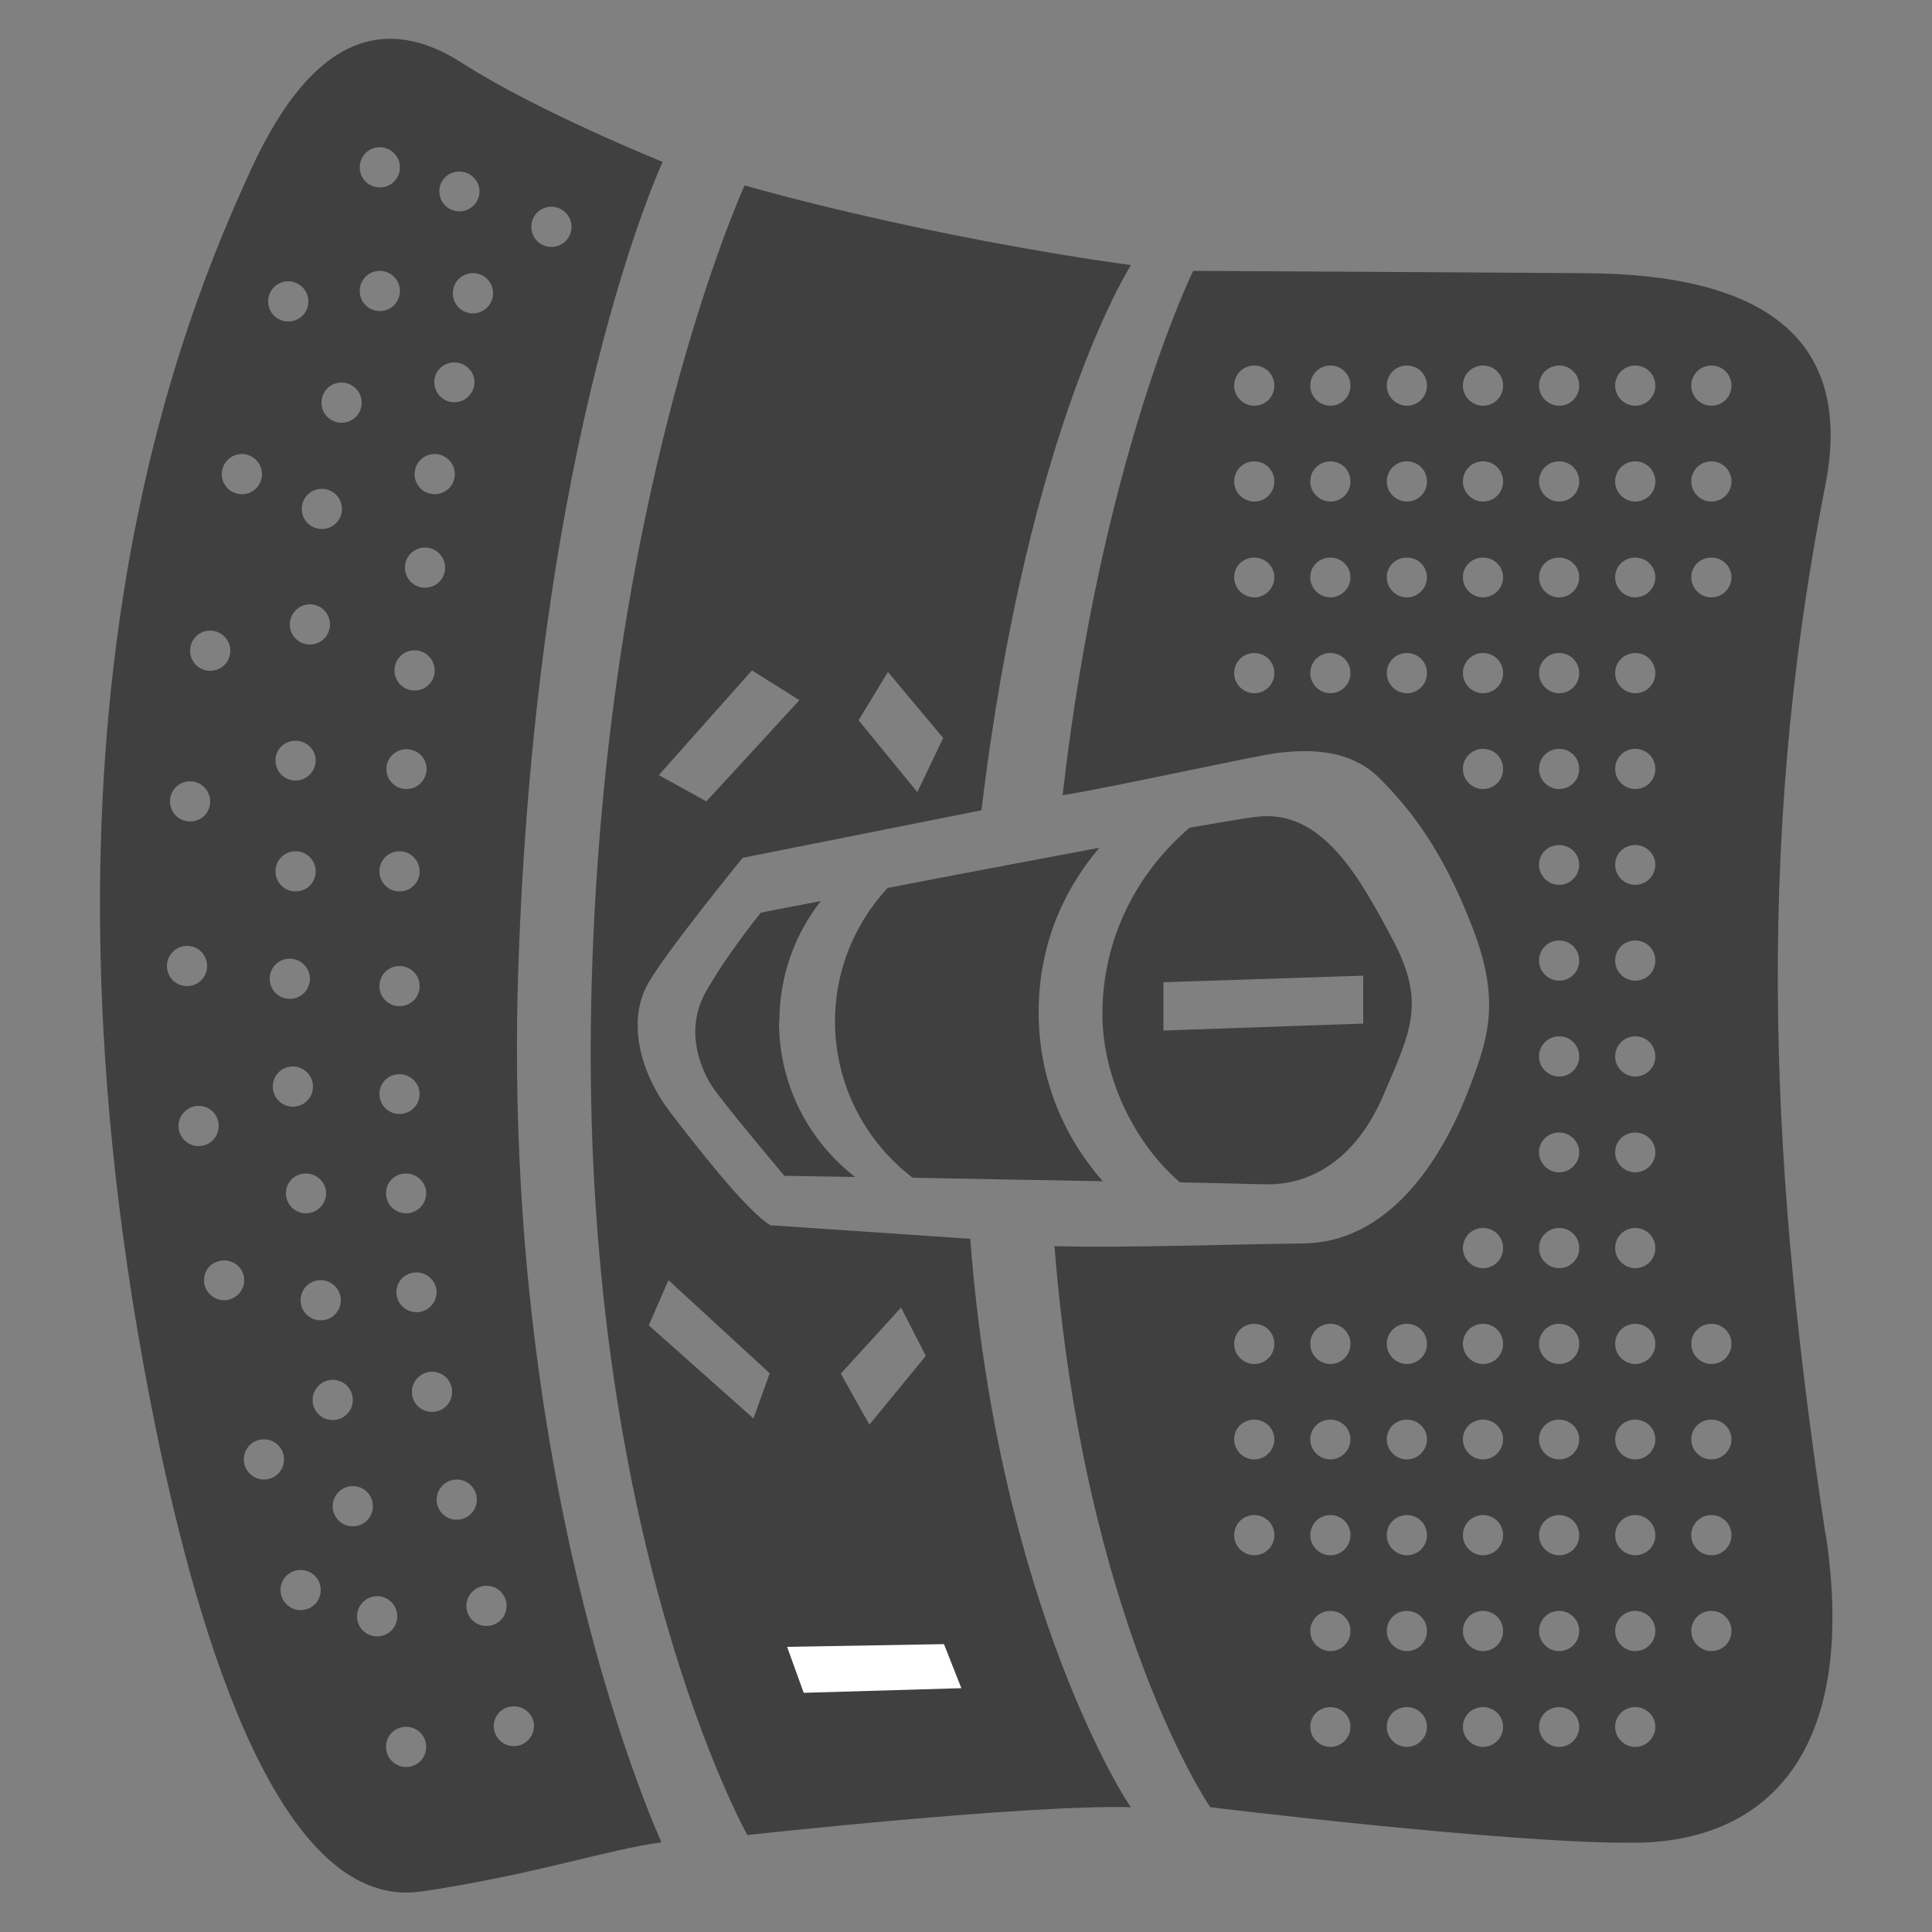 <?xml version="1.0" encoding="UTF-8"?>
<svg id="design" xmlns="http://www.w3.org/2000/svg" width="50" height="50" viewBox="0 0 50 50">
  <rect x="0" y="0" width="50" height="50" fill="#808080" stroke="none"/>
  <defs>
    <style>
      .cls-1 {
        fill: #fff;
      }

      .cls-2 {
        fill: #404040;
      }
    </style>
  </defs>
  <path class="cls-2" d="M25.11,32.06l-5.17-.35c-.63-.37-2.04-2.2-2.59-2.92-.87-1.14-1.07-2.43-.6-3.3.43-.79,2.47-3.29,2.47-3.29l6.18-1.23c1.2-9.97,3.87-14.11,3.87-14.11,0,0-4.84-.62-10-2.06,0,0-3.7,8.05-3.97,21.17-.28,13.8,4.04,21.52,4.04,21.52,0,0,7.19-.79,9.93-.72,0,.06-3.43-5.13-4.16-14.71ZM19.5,36.71l-2.71-2.41.51-1.17,2.62,2.41-.42,1.17ZM17.05,20.06l2.41-2.71,1.23.77-2.41,2.62-1.23-.68ZM22.5,36.87l-.74-1.32,1.56-1.71.64,1.25-1.46,1.78ZM22.22,18.64l.76-1.25,1.43,1.71-.67,1.4-1.52-1.86Z"/>
  <path class="cls-2" d="M22.97,22.98c-.84.91-1.36,2.12-1.36,3.45,0,1.65.79,3.12,2.01,4.05,1.49.03,3.28.06,4.92.09-1.04-1.18-1.66-2.7-1.66-4.37s.59-3.1,1.57-4.26c-1.81.34-3.83.72-5.48,1.04Z"/>
  <path class="cls-2" d="M20.17,26.44c0-1.18.4-2.26,1.07-3.12-.95.18-1.55.3-1.55.3,0,0-.89,1.09-1.44,2.08-.54.99-.1,1.98.17,2.4.27.42,1.88,2.33,1.88,2.33,0,0,.72.01,1.83.03-1.2-.93-1.97-2.38-1.97-4.02Z"/>
  <path class="cls-2" d="M36.04,24.31c-.87-1.63-1.83-3.39-3.54-3.17-.3.04-.91.14-1.71.28-1.39,1.18-2.26,2.9-2.26,4.82,0,1.67.85,3.37,2.01,4.36,1.15.02,2.04.05,2.28.05,1.04,0,2.23-.57,2.97-2.28.74-1.71,1.11-2.43.25-4.06ZM35.28,26.49l-5.17.18v-1.25l5.17-.17v1.24Z"/>
  <path class="cls-2" d="M13.41,25.17c.45-13.96,3.74-20.98,3.74-20.98,0,0-3.25-1.31-5.19-2.56-1.9-1.22-3.82-.84-5.47,2.77-1.68,3.68-6.2,14.19-2.46,32.56,1.13,5.53,3.25,12.54,6.89,11.99,2.9-.43,4.86-1.1,6.2-1.27,0,0-4.14-8.91-3.71-22.52ZM14.27,5.35c.28,0,.52.23.52.52s-.23.52-.52.52-.52-.23-.52-.52.23-.52.52-.52ZM12.76,7.59c0,.28-.23.52-.52.52s-.52-.23-.52-.52.23-.52.52-.52.52.23.52.52ZM11.89,4.44c.28,0,.52.23.52.51s-.23.52-.52.52-.52-.23-.52-.52.23-.51.52-.51ZM11.76,9.38c.28,0,.52.23.52.51s-.23.52-.52.52-.52-.23-.52-.52.23-.51.52-.51ZM11.25,11.75c.28,0,.52.23.52.52s-.23.52-.52.52-.52-.23-.52-.52.23-.52.52-.52ZM11,14.17c.28,0,.52.23.52.52s-.23.52-.52.52-.52-.23-.52-.52.23-.52.52-.52ZM10.34,22.03c.28,0,.52.23.52.52s-.23.52-.52.52-.52-.23-.52-.52.23-.52.52-.52ZM10,19.9c0-.28.23-.51.52-.51s.52.23.52.51-.23.52-.52.52-.52-.23-.52-.52ZM10.34,25c.28,0,.52.23.52.52s-.23.52-.52.52-.52-.23-.52-.52.23-.52.52-.52ZM10.34,27.8c.28,0,.52.23.52.51s-.23.52-.52.52-.52-.23-.52-.52.23-.51.52-.51ZM10.51,30.37c.28,0,.52.23.52.51s-.23.52-.52.52-.52-.23-.52-.52.23-.51.52-.51ZM10.78,32.93c.28,0,.52.23.52.51s-.23.52-.52.52-.52-.23-.52-.52.23-.51.52-.51ZM10.73,16.83c.28,0,.52.23.52.52s-.23.52-.52.52-.52-.23-.52-.52.23-.52.52-.52ZM9.83,3.81c.28,0,.52.23.52.52s-.23.52-.52.52-.52-.23-.52-.52.23-.52.52-.52ZM9.83,7.01c.28,0,.52.23.52.52s-.23.52-.52.52-.52-.23-.52-.52.23-.52.52-.52ZM8.84,9.9c.28,0,.52.23.52.52s-.23.52-.52.52-.52-.23-.52-.52.23-.52.52-.52ZM8.33,12.65c.28,0,.52.23.52.52s-.23.52-.52.52-.52-.23-.52-.52.23-.52.52-.52ZM7.65,19.17c.28,0,.52.23.52.51s-.23.52-.52.52-.52-.23-.52-.52.23-.51.52-.51ZM7.5,16.16c0-.28.23-.52.52-.52s.52.23.52.52-.23.52-.52.52-.52-.23-.52-.52ZM7.65,22.03c.28,0,.52.23.52.52s-.23.52-.52.52-.52-.23-.52-.52.23-.52.52-.52ZM7.5,24.81c.28,0,.52.23.52.52s-.23.52-.52.52-.52-.23-.52-.52.23-.52.52-.52ZM7.58,27.6c.28,0,.52.23.52.52s-.23.52-.52.52-.52-.23-.52-.52.23-.52.52-.52ZM7.92,30.37c.28,0,.52.23.52.51s-.23.52-.52.52-.52-.23-.52-.52.23-.51.52-.51ZM8.3,33.13c.28,0,.52.23.52.52s-.23.52-.52.52-.52-.23-.52-.52.23-.52.52-.52ZM7.46,7.28c.28,0,.52.23.52.52s-.23.52-.52.52-.52-.23-.52-.52.23-.52.52-.52ZM6.26,11.75c.28,0,.52.23.52.52s-.23.52-.52.52-.52-.23-.52-.52.23-.52.52-.52ZM5.44,16.32c.28,0,.52.23.52.52s-.23.52-.52.52-.52-.23-.52-.52.23-.52.52-.52ZM4.92,20.22c.28,0,.52.23.52.52s-.23.52-.52.52-.52-.23-.52-.52.23-.52.52-.52ZM4.32,25c0-.28.23-.52.52-.52s.52.23.52.52-.23.52-.52.52-.52-.23-.52-.52ZM4.62,29.14c0-.28.23-.52.52-.52s.52.23.52.52-.23.52-.52.52-.52-.23-.52-.52ZM5.8,33.65c-.28,0-.52-.23-.52-.52s.23-.51.52-.51.52.23.52.51-.23.52-.52.52ZM6.83,38.29c-.28,0-.52-.23-.52-.52s.23-.52.52-.52.52.23.52.52-.23.52-.52.52ZM7.78,41.67c-.28,0-.52-.23-.52-.52s.23-.52.52-.52.52.23.52.52-.23.52-.52.52ZM8.09,36.23c0-.28.23-.52.52-.52s.52.23.52.52-.23.52-.52.52-.52-.23-.52-.52ZM8.61,38.98c0-.28.23-.52.52-.52s.52.23.52.52-.23.52-.52.52-.52-.23-.52-.52ZM9.24,41.83c0-.28.23-.52.52-.52s.52.23.52.52-.23.52-.52.52-.52-.23-.52-.52ZM10.51,45.73c-.28,0-.52-.23-.52-.52s.23-.52.52-.52.52.23.52.52-.23.52-.52.52ZM10.66,36.02c0-.28.23-.52.52-.52s.52.23.52.52-.23.52-.52.52-.52-.23-.52-.52ZM11.3,38.81c0-.28.23-.52.52-.52s.52.23.52.52-.23.52-.52.52-.52-.23-.52-.52ZM12.07,41.56c0-.28.23-.52.52-.52s.52.23.52.52-.23.52-.52.52-.52-.23-.52-.52ZM13.82,44.67c0,.28-.23.52-.52.52s-.52-.23-.52-.52.23-.51.52-.51.52.23.52.51Z"/>
  <path class="cls-2" d="M47.24,39.69c-1.36-9.05-1.9-17.47,0-27.13.78-3.97-1.84-5.46-6.18-5.49s-10.18-.06-10.18-.06c0,0-2.38,4.82-3.38,13.57,1.32-.21,5.15-1.06,5.61-1.1.54-.05,1.74-.19,2.59.66s1.65,1.9,2.41,3.87c.74,1.91.39,2.89-.07,4.11-.58,1.55-1.91,4.03-4.31,4.06-1.81.02-4.66.12-6.44.07.77,9.77,4.03,14.52,4.03,14.52,0,0,7.74.95,11.01.92s5.79-2.19,4.92-7.99ZM32.46,17.94c-.28,0-.52-.23-.52-.52s.23-.52.52-.52.52.23.52.52-.23.52-.52.52ZM32.46,15.46c-.28,0-.52-.23-.52-.52s.23-.51.52-.51.52.23.52.51-.23.52-.52.52ZM32.46,12.98c-.28,0-.52-.23-.52-.52s.23-.52.52-.52.52.23.52.52-.23.52-.52.52ZM32.46,10.5c-.28,0-.52-.23-.52-.52s.23-.52.52-.52.52.23.52.52-.23.52-.52.52ZM34.43,17.94c-.28,0-.52-.23-.52-.52s.23-.52.52-.52.52.23.52.52-.23.52-.52.52ZM34.43,15.46c-.28,0-.52-.23-.52-.52s.23-.51.52-.51.52.23.52.51-.23.52-.52.52ZM34.43,12.98c-.28,0-.52-.23-.52-.52s.23-.52.52-.52.52.23.52.52-.23.52-.52.52ZM34.43,10.5c-.28,0-.52-.23-.52-.52s.23-.52.52-.52.52.23.52.52-.23.52-.52.52ZM32.46,40.25c-.28,0-.52-.23-.52-.52s.23-.52.52-.52.52.23.52.52-.23.52-.52.52ZM32.46,37.77c-.28,0-.52-.23-.52-.52s.23-.51.52-.51.52.23.52.51-.23.52-.52.52ZM32.46,35.3c-.28,0-.52-.23-.52-.52s.23-.52.52-.52.52.23.52.52-.23.52-.52.52ZM36.41,17.94c-.28,0-.52-.23-.52-.52s.23-.52.52-.52.52.23.52.52-.23.52-.52.52ZM36.41,15.46c-.28,0-.52-.23-.52-.52s.23-.51.52-.51.52.23.52.51-.23.52-.52.52ZM36.41,12.98c-.28,0-.52-.23-.52-.52s.23-.52.52-.52.52.23.52.52-.23.52-.52.52ZM36.41,10.5c-.28,0-.52-.23-.52-.52s.23-.52.52-.52.52.23.52.52-.23.52-.52.52ZM34.43,45.21c-.28,0-.52-.23-.52-.52s.23-.51.52-.51.52.23.52.51-.23.52-.52.52ZM34.43,42.73c-.28,0-.52-.23-.52-.52s.23-.52.52-.52.52.23.52.52-.23.52-.52.52ZM34.43,40.25c-.28,0-.52-.23-.52-.52s.23-.52.52-.52.52.23.52.52-.23.52-.52.52ZM34.43,37.77c-.28,0-.52-.23-.52-.52s.23-.51.52-.51.52.23.52.51-.23.52-.52.52ZM34.43,35.3c-.28,0-.52-.23-.52-.52s.23-.52.52-.52.52.23.52.52-.23.52-.52.52ZM36.41,45.21c-.28,0-.52-.23-.52-.52s.23-.51.52-.51.52.23.52.51-.23.52-.52.52ZM36.41,42.73c-.28,0-.52-.23-.52-.52s.23-.52.52-.52.52.23.52.52-.23.52-.52.52ZM36.41,40.25c-.28,0-.52-.23-.52-.52s.23-.52.52-.52.52.23.52.52-.23.52-.52.52ZM36.41,37.77c-.28,0-.52-.23-.52-.52s.23-.51.52-.51.52.23.52.51-.23.52-.52.52ZM36.41,35.3c-.28,0-.52-.23-.52-.52s.23-.52.52-.52.52.23.52.52-.23.52-.52.52ZM38.38,45.21c-.28,0-.52-.23-.52-.52s.23-.51.52-.51.52.23.52.51-.23.52-.52.52ZM38.38,42.73c-.28,0-.52-.23-.52-.52s.23-.52.52-.52.52.23.52.52-.23.52-.52.52ZM38.38,40.25c-.28,0-.52-.23-.52-.52s.23-.52.52-.52.52.23.52.52-.23.52-.52.52ZM38.38,37.77c-.28,0-.52-.23-.52-.52s.23-.51.52-.51.52.23.52.51-.23.52-.52.52ZM38.38,35.3c-.28,0-.52-.23-.52-.52s.23-.52.52-.52.52.23.52.52-.23.52-.52.52ZM38.38,32.82c-.28,0-.52-.23-.52-.52s.23-.52.52-.52.52.23.52.52-.23.52-.52.52ZM38.38,20.42c-.28,0-.52-.23-.52-.52s.23-.52.52-.52.52.23.52.52-.23.52-.52.52ZM38.38,17.94c-.28,0-.52-.23-.52-.52s.23-.52.52-.52.52.23.52.52-.23.52-.52.52ZM38.38,15.46c-.28,0-.52-.23-.52-.52s.23-.51.52-.51.52.23.52.51-.23.52-.52.52ZM38.38,12.98c-.28,0-.52-.23-.52-.52s.23-.52.52-.52.52.23.52.52-.23.52-.52.52ZM38.38,10.5c-.28,0-.52-.23-.52-.52s.23-.52.52-.52.52.23.52.52-.23.52-.52.52ZM40.35,45.21c-.28,0-.52-.23-.52-.52s.23-.51.52-.51.52.23.52.51-.23.52-.52.52ZM40.35,42.73c-.28,0-.52-.23-.52-.52s.23-.52.52-.52.52.23.52.52-.23.52-.52.52ZM40.35,40.25c-.28,0-.52-.23-.52-.52s.23-.52.52-.52.52.23.52.52-.23.52-.52.52ZM40.35,37.77c-.28,0-.52-.23-.52-.52s.23-.51.52-.51.52.23.52.51-.23.52-.52.52ZM40.35,35.3c-.28,0-.52-.23-.52-.52s.23-.52.52-.52.52.23.52.52-.23.52-.52.52ZM40.35,32.82c-.28,0-.52-.23-.52-.52s.23-.52.52-.52.52.23.52.52-.23.52-.52.52ZM40.35,30.34c-.28,0-.52-.23-.52-.52s.23-.51.52-.51.52.23.52.51-.23.52-.52.52ZM40.35,27.86c-.28,0-.52-.23-.52-.52s.23-.52.52-.52.52.23.52.52-.23.52-.52.52ZM40.35,25.38c-.28,0-.52-.23-.52-.52s.23-.52.52-.52.52.23.52.52-.23.52-.52.52ZM40.35,22.9c-.28,0-.52-.23-.52-.52s.23-.51.52-.51.52.23.52.51-.23.52-.52.52ZM40.35,20.42c-.28,0-.52-.23-.52-.52s.23-.52.52-.52.52.23.52.52-.23.52-.52.52ZM40.35,17.94c-.28,0-.52-.23-.52-.52s.23-.52.52-.52.52.23.52.52-.23.52-.52.52ZM40.35,15.46c-.28,0-.52-.23-.52-.52s.23-.51.52-.51.52.23.52.51-.23.52-.52.52ZM40.35,12.98c-.28,0-.52-.23-.52-.52s.23-.52.52-.52.52.23.52.52-.23.52-.52.52ZM40.35,10.5c-.28,0-.52-.23-.52-.52s.23-.52.52-.52.52.23.52.52-.23.52-.52.52ZM42.32,45.21c-.28,0-.52-.23-.52-.52s.23-.51.52-.51.52.23.52.51-.23.52-.52.52ZM42.32,42.73c-.28,0-.52-.23-.52-.52s.23-.52.52-.52.52.23.52.52-.23.52-.52.52ZM42.32,40.25c-.28,0-.52-.23-.52-.52s.23-.52.52-.52.52.23.52.52-.23.52-.52.52ZM42.32,37.77c-.28,0-.52-.23-.52-.52s.23-.51.52-.51.52.23.52.51-.23.52-.52.52ZM42.32,35.3c-.28,0-.52-.23-.52-.52s.23-.52.52-.52.52.23.52.52-.23.52-.52.52ZM42.32,32.82c-.28,0-.52-.23-.52-.52s.23-.52.52-.52.52.23.52.52-.23.52-.52.52ZM42.32,30.34c-.28,0-.52-.23-.52-.52s.23-.51.52-.51.52.23.52.51-.23.52-.52.52ZM42.32,27.86c-.28,0-.52-.23-.52-.52s.23-.52.52-.52.52.23.52.52-.23.52-.52.52ZM42.32,25.38c-.28,0-.52-.23-.52-.52s.23-.52.52-.52.52.23.52.52-.23.52-.52.52ZM42.32,22.9c-.28,0-.52-.23-.52-.52s.23-.51.52-.51.52.23.52.51-.23.52-.52.52ZM42.32,20.42c-.28,0-.52-.23-.52-.52s.23-.52.52-.52.52.23.52.52-.23.52-.52.52ZM42.32,17.94c-.28,0-.52-.23-.52-.52s.23-.52.52-.52.52.23.52.52-.23.52-.52.52ZM42.32,15.46c-.28,0-.52-.23-.52-.52s.23-.51.52-.51.52.23.52.51-.23.52-.52.52ZM42.32,12.98c-.28,0-.52-.23-.52-.52s.23-.52.52-.52.52.23.52.52-.23.52-.52.52ZM42.32,10.5c-.28,0-.52-.23-.52-.52s.23-.52.52-.52.52.23.52.52-.23.52-.52.52ZM44.29,42.73c-.28,0-.52-.23-.52-.52s.23-.52.52-.52.52.23.52.52-.23.52-.52.52ZM44.29,40.25c-.28,0-.52-.23-.52-.52s.23-.52.52-.52.52.23.52.52-.23.52-.52.52ZM44.29,37.77c-.28,0-.52-.23-.52-.52s.23-.51.52-.51.52.23.52.51-.23.52-.52.52ZM44.29,35.3c-.28,0-.52-.23-.52-.52s.23-.52.52-.52.52.23.52.52-.23.52-.52.52ZM44.29,15.46c-.28,0-.52-.23-.52-.52s.23-.51.52-.51.52.23.52.51-.23.52-.52.52ZM44.29,12.98c-.28,0-.52-.23-.52-.52s.23-.52.52-.52.52.23.52.52-.23.52-.52.52ZM44.29,10.5c-.28,0-.52-.23-.52-.52s.23-.52.52-.52.52.23.52.52-.23.52-.52.52Z"/>
  <polygon class="cls-1" points="24.88 43.69 20.8 43.81 20.37 42.62 24.43 42.55 24.88 43.69"/>
</svg>